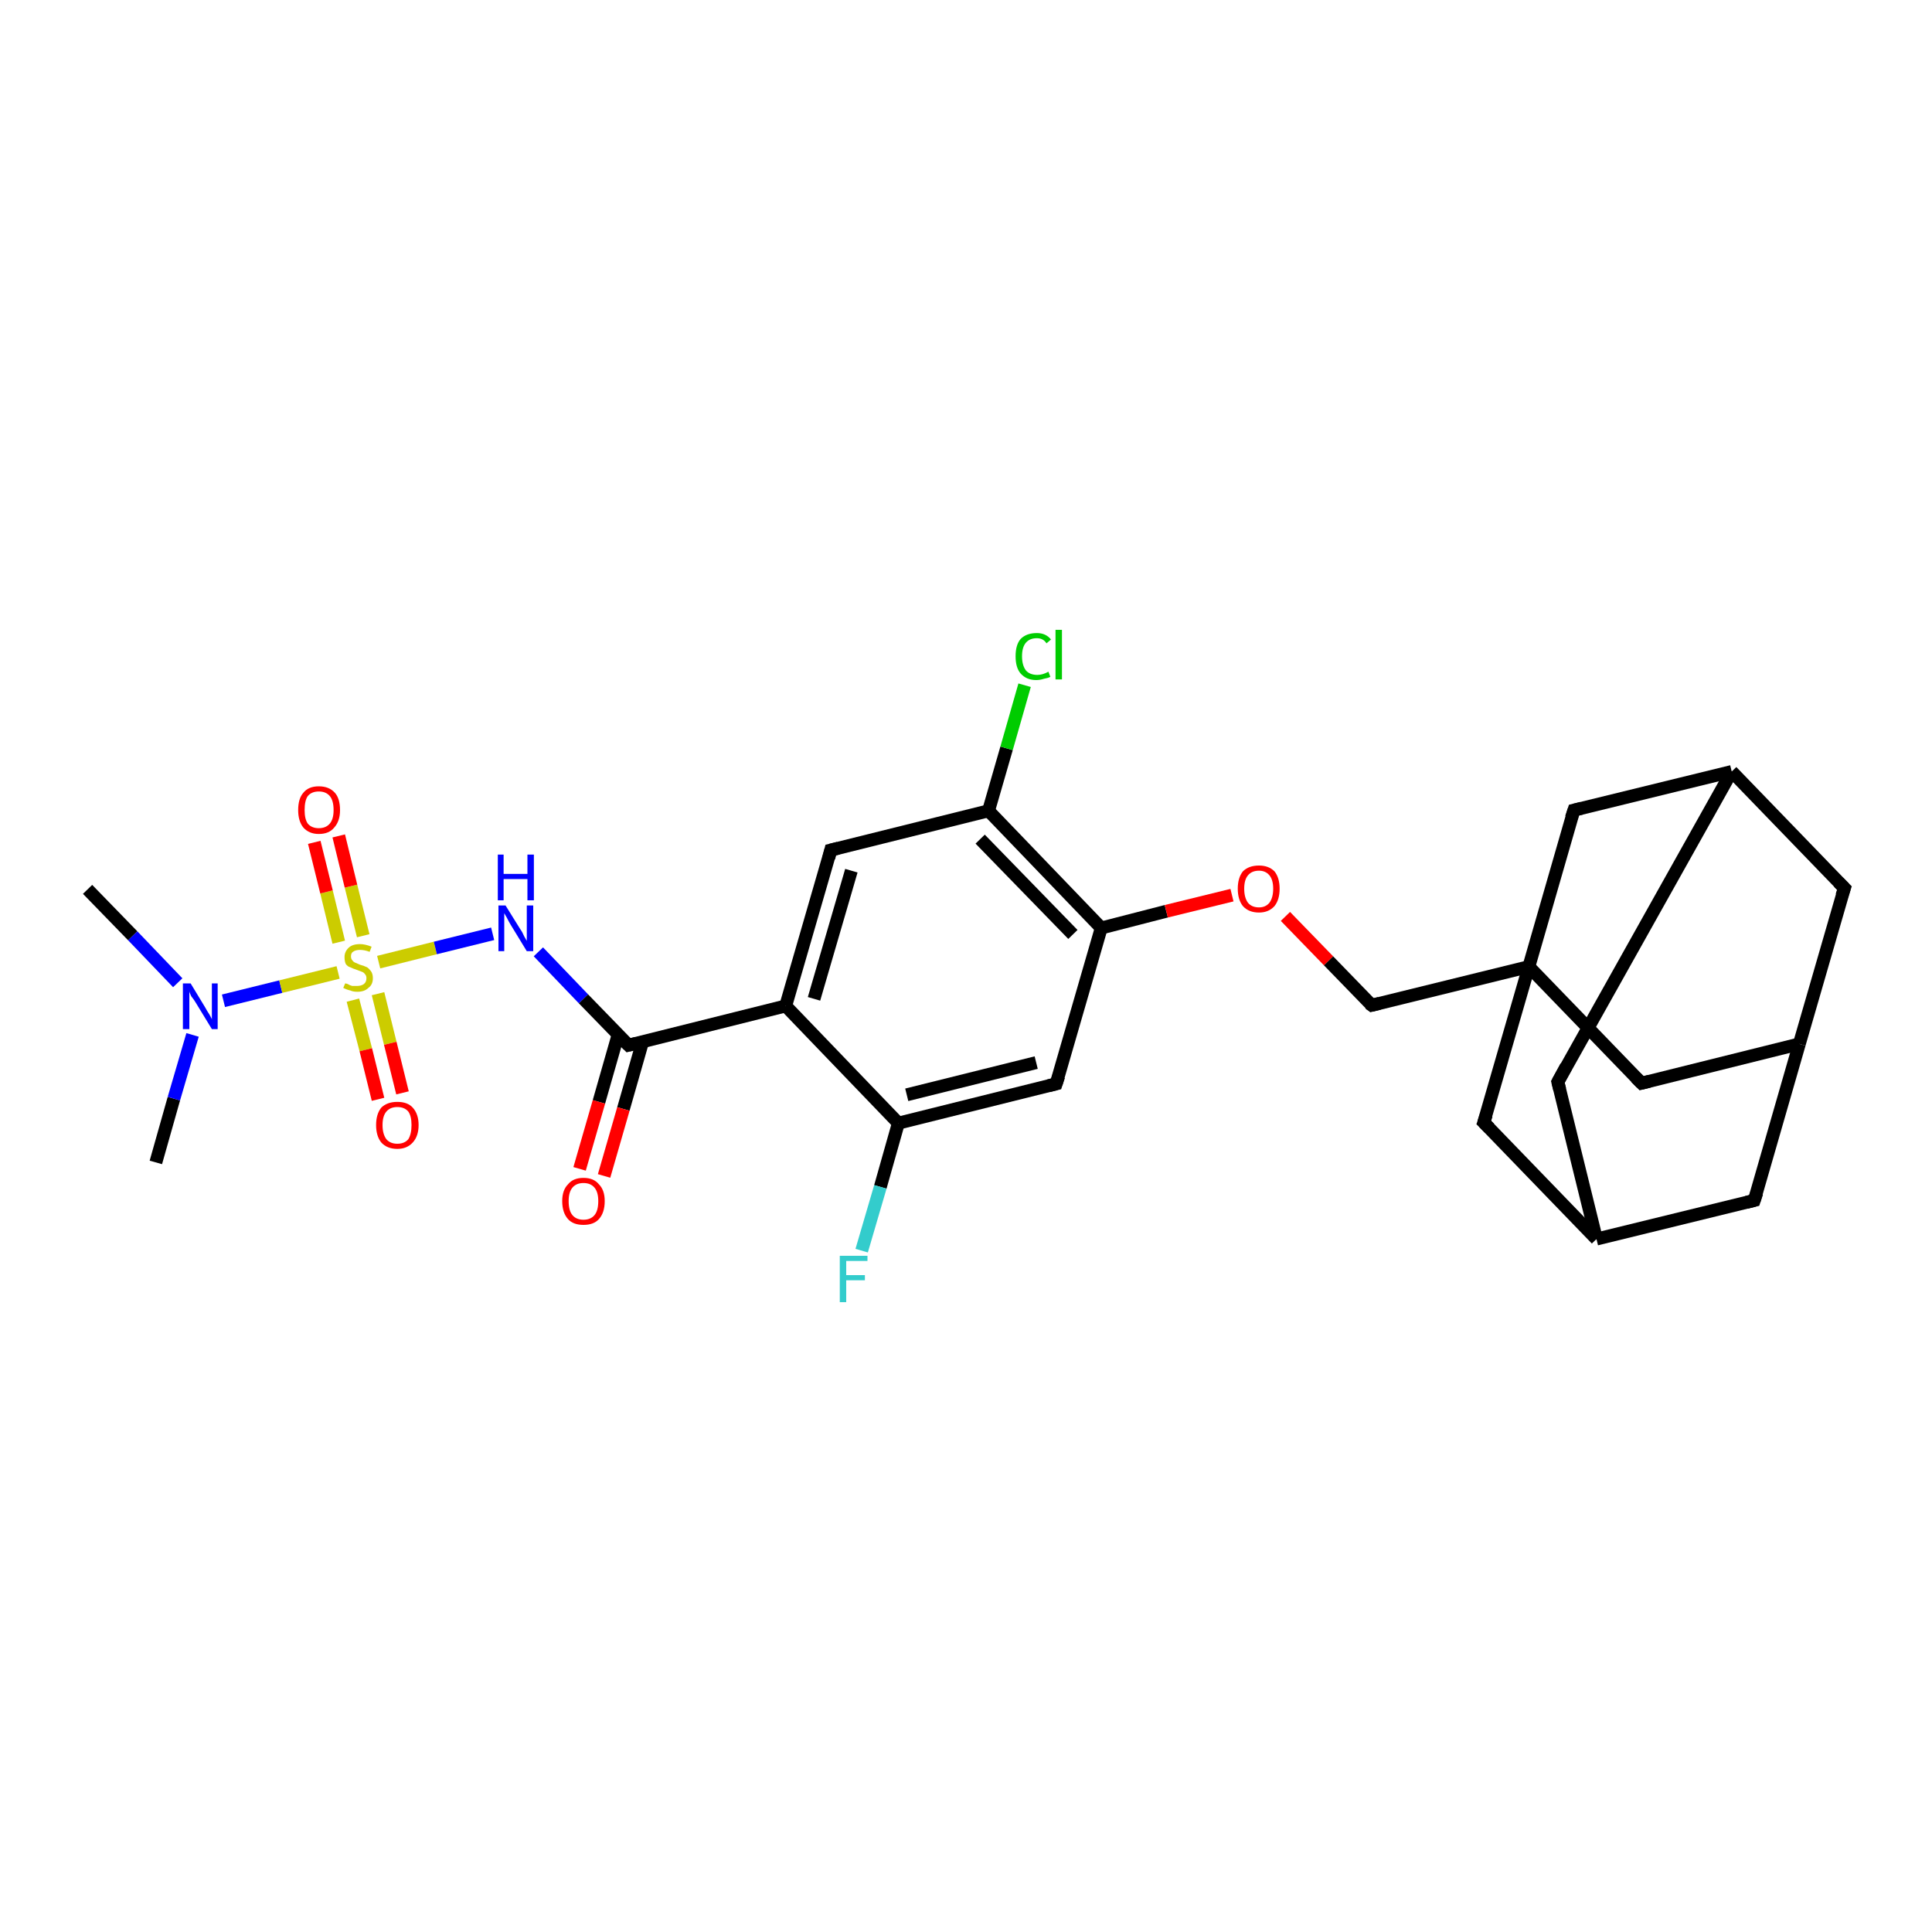 <?xml version='1.0' encoding='iso-8859-1'?>
<svg version='1.1' baseProfile='full'
              xmlns='http://www.w3.org/2000/svg'
                      xmlns:rdkit='http://www.rdkit.org/xml'
                      xmlns:xlink='http://www.w3.org/1999/xlink'
                  xml:space='preserve'
width='300px' height='300px' viewBox='0 0 300 300'>
<!-- END OF HEADER -->
<rect style='opacity:1.0;fill:#FFFFFF;stroke:none' width='300.0' height='300.0' x='0.0' y='0.0'> </rect>
<path class='bond-0 atom-0 atom-1' d='M 24.2,180.5 L 27.0,170.6' style='fill:none;fill-rule:evenodd;stroke:#000000;stroke-width:2.0px;stroke-linecap:butt;stroke-linejoin:miter;stroke-opacity:1' />
<path class='bond-0 atom-0 atom-1' d='M 27.0,170.6 L 29.9,160.7' style='fill:none;fill-rule:evenodd;stroke:#0000FF;stroke-width:2.0px;stroke-linecap:butt;stroke-linejoin:miter;stroke-opacity:1' />
<path class='bond-1 atom-1 atom-2' d='M 27.6,152.6 L 20.6,145.3' style='fill:none;fill-rule:evenodd;stroke:#0000FF;stroke-width:2.0px;stroke-linecap:butt;stroke-linejoin:miter;stroke-opacity:1' />
<path class='bond-1 atom-1 atom-2' d='M 20.6,145.3 L 13.6,138.1' style='fill:none;fill-rule:evenodd;stroke:#000000;stroke-width:2.0px;stroke-linecap:butt;stroke-linejoin:miter;stroke-opacity:1' />
<path class='bond-2 atom-1 atom-3' d='M 34.7,155.4 L 43.6,153.2' style='fill:none;fill-rule:evenodd;stroke:#0000FF;stroke-width:2.0px;stroke-linecap:butt;stroke-linejoin:miter;stroke-opacity:1' />
<path class='bond-2 atom-1 atom-3' d='M 43.6,153.2 L 52.5,151.0' style='fill:none;fill-rule:evenodd;stroke:#CCCC00;stroke-width:2.0px;stroke-linecap:butt;stroke-linejoin:miter;stroke-opacity:1' />
<path class='bond-3 atom-3 atom-4' d='M 56.4,145.3 L 54.5,137.6' style='fill:none;fill-rule:evenodd;stroke:#CCCC00;stroke-width:2.0px;stroke-linecap:butt;stroke-linejoin:miter;stroke-opacity:1' />
<path class='bond-3 atom-3 atom-4' d='M 54.5,137.6 L 52.6,129.8' style='fill:none;fill-rule:evenodd;stroke:#FF0000;stroke-width:2.0px;stroke-linecap:butt;stroke-linejoin:miter;stroke-opacity:1' />
<path class='bond-3 atom-3 atom-4' d='M 52.6,146.3 L 50.7,138.5' style='fill:none;fill-rule:evenodd;stroke:#CCCC00;stroke-width:2.0px;stroke-linecap:butt;stroke-linejoin:miter;stroke-opacity:1' />
<path class='bond-3 atom-3 atom-4' d='M 50.7,138.5 L 48.8,130.8' style='fill:none;fill-rule:evenodd;stroke:#FF0000;stroke-width:2.0px;stroke-linecap:butt;stroke-linejoin:miter;stroke-opacity:1' />
<path class='bond-4 atom-3 atom-5' d='M 54.8,155.3 L 56.8,163.0' style='fill:none;fill-rule:evenodd;stroke:#CCCC00;stroke-width:2.0px;stroke-linecap:butt;stroke-linejoin:miter;stroke-opacity:1' />
<path class='bond-4 atom-3 atom-5' d='M 56.8,163.0 L 58.7,170.7' style='fill:none;fill-rule:evenodd;stroke:#FF0000;stroke-width:2.0px;stroke-linecap:butt;stroke-linejoin:miter;stroke-opacity:1' />
<path class='bond-4 atom-3 atom-5' d='M 58.7,154.3 L 60.6,162.0' style='fill:none;fill-rule:evenodd;stroke:#CCCC00;stroke-width:2.0px;stroke-linecap:butt;stroke-linejoin:miter;stroke-opacity:1' />
<path class='bond-4 atom-3 atom-5' d='M 60.6,162.0 L 62.5,169.7' style='fill:none;fill-rule:evenodd;stroke:#FF0000;stroke-width:2.0px;stroke-linecap:butt;stroke-linejoin:miter;stroke-opacity:1' />
<path class='bond-5 atom-3 atom-6' d='M 58.8,149.4 L 67.6,147.2' style='fill:none;fill-rule:evenodd;stroke:#CCCC00;stroke-width:2.0px;stroke-linecap:butt;stroke-linejoin:miter;stroke-opacity:1' />
<path class='bond-5 atom-3 atom-6' d='M 67.6,147.2 L 76.5,145.0' style='fill:none;fill-rule:evenodd;stroke:#0000FF;stroke-width:2.0px;stroke-linecap:butt;stroke-linejoin:miter;stroke-opacity:1' />
<path class='bond-6 atom-6 atom-7' d='M 83.6,147.8 L 90.6,155.1' style='fill:none;fill-rule:evenodd;stroke:#0000FF;stroke-width:2.0px;stroke-linecap:butt;stroke-linejoin:miter;stroke-opacity:1' />
<path class='bond-6 atom-6 atom-7' d='M 90.6,155.1 L 97.6,162.3' style='fill:none;fill-rule:evenodd;stroke:#000000;stroke-width:2.0px;stroke-linecap:butt;stroke-linejoin:miter;stroke-opacity:1' />
<path class='bond-7 atom-7 atom-8' d='M 96.0,160.6 L 93.0,171.1' style='fill:none;fill-rule:evenodd;stroke:#000000;stroke-width:2.0px;stroke-linecap:butt;stroke-linejoin:miter;stroke-opacity:1' />
<path class='bond-7 atom-7 atom-8' d='M 93.0,171.1 L 90.0,181.5' style='fill:none;fill-rule:evenodd;stroke:#FF0000;stroke-width:2.0px;stroke-linecap:butt;stroke-linejoin:miter;stroke-opacity:1' />
<path class='bond-7 atom-7 atom-8' d='M 99.8,161.7 L 96.8,172.2' style='fill:none;fill-rule:evenodd;stroke:#000000;stroke-width:2.0px;stroke-linecap:butt;stroke-linejoin:miter;stroke-opacity:1' />
<path class='bond-7 atom-7 atom-8' d='M 96.8,172.2 L 93.8,182.6' style='fill:none;fill-rule:evenodd;stroke:#FF0000;stroke-width:2.0px;stroke-linecap:butt;stroke-linejoin:miter;stroke-opacity:1' />
<path class='bond-8 atom-7 atom-9' d='M 97.6,162.3 L 122.0,156.2' style='fill:none;fill-rule:evenodd;stroke:#000000;stroke-width:2.0px;stroke-linecap:butt;stroke-linejoin:miter;stroke-opacity:1' />
<path class='bond-9 atom-9 atom-10' d='M 122.0,156.2 L 129.0,132.0' style='fill:none;fill-rule:evenodd;stroke:#000000;stroke-width:2.0px;stroke-linecap:butt;stroke-linejoin:miter;stroke-opacity:1' />
<path class='bond-9 atom-9 atom-10' d='M 126.4,155.1 L 132.2,135.2' style='fill:none;fill-rule:evenodd;stroke:#000000;stroke-width:2.0px;stroke-linecap:butt;stroke-linejoin:miter;stroke-opacity:1' />
<path class='bond-10 atom-10 atom-11' d='M 129.0,132.0 L 153.5,125.9' style='fill:none;fill-rule:evenodd;stroke:#000000;stroke-width:2.0px;stroke-linecap:butt;stroke-linejoin:miter;stroke-opacity:1' />
<path class='bond-11 atom-11 atom-12' d='M 153.5,125.9 L 156.3,116.2' style='fill:none;fill-rule:evenodd;stroke:#000000;stroke-width:2.0px;stroke-linecap:butt;stroke-linejoin:miter;stroke-opacity:1' />
<path class='bond-11 atom-11 atom-12' d='M 156.3,116.2 L 159.1,106.4' style='fill:none;fill-rule:evenodd;stroke:#00CC00;stroke-width:2.0px;stroke-linecap:butt;stroke-linejoin:miter;stroke-opacity:1' />
<path class='bond-12 atom-11 atom-13' d='M 153.5,125.9 L 171.0,144.1' style='fill:none;fill-rule:evenodd;stroke:#000000;stroke-width:2.0px;stroke-linecap:butt;stroke-linejoin:miter;stroke-opacity:1' />
<path class='bond-12 atom-11 atom-13' d='M 152.2,130.3 L 166.6,145.1' style='fill:none;fill-rule:evenodd;stroke:#000000;stroke-width:2.0px;stroke-linecap:butt;stroke-linejoin:miter;stroke-opacity:1' />
<path class='bond-13 atom-13 atom-14' d='M 171.0,144.1 L 181.1,141.5' style='fill:none;fill-rule:evenodd;stroke:#000000;stroke-width:2.0px;stroke-linecap:butt;stroke-linejoin:miter;stroke-opacity:1' />
<path class='bond-13 atom-13 atom-14' d='M 181.1,141.5 L 191.3,139.0' style='fill:none;fill-rule:evenodd;stroke:#FF0000;stroke-width:2.0px;stroke-linecap:butt;stroke-linejoin:miter;stroke-opacity:1' />
<path class='bond-14 atom-14 atom-15' d='M 199.6,142.3 L 206.3,149.2' style='fill:none;fill-rule:evenodd;stroke:#FF0000;stroke-width:2.0px;stroke-linecap:butt;stroke-linejoin:miter;stroke-opacity:1' />
<path class='bond-14 atom-14 atom-15' d='M 206.3,149.2 L 213.0,156.1' style='fill:none;fill-rule:evenodd;stroke:#000000;stroke-width:2.0px;stroke-linecap:butt;stroke-linejoin:miter;stroke-opacity:1' />
<path class='bond-15 atom-15 atom-16' d='M 213.0,156.1 L 237.4,150.1' style='fill:none;fill-rule:evenodd;stroke:#000000;stroke-width:2.0px;stroke-linecap:butt;stroke-linejoin:miter;stroke-opacity:1' />
<path class='bond-16 atom-16 atom-17' d='M 237.4,150.1 L 254.9,168.2' style='fill:none;fill-rule:evenodd;stroke:#000000;stroke-width:2.0px;stroke-linecap:butt;stroke-linejoin:miter;stroke-opacity:1' />
<path class='bond-17 atom-17 atom-18' d='M 254.9,168.2 L 279.4,162.1' style='fill:none;fill-rule:evenodd;stroke:#000000;stroke-width:2.0px;stroke-linecap:butt;stroke-linejoin:miter;stroke-opacity:1' />
<path class='bond-18 atom-18 atom-19' d='M 279.4,162.1 L 286.4,137.9' style='fill:none;fill-rule:evenodd;stroke:#000000;stroke-width:2.0px;stroke-linecap:butt;stroke-linejoin:miter;stroke-opacity:1' />
<path class='bond-19 atom-19 atom-20' d='M 286.4,137.9 L 268.9,119.8' style='fill:none;fill-rule:evenodd;stroke:#000000;stroke-width:2.0px;stroke-linecap:butt;stroke-linejoin:miter;stroke-opacity:1' />
<path class='bond-20 atom-20 atom-21' d='M 268.9,119.8 L 241.9,168.0' style='fill:none;fill-rule:evenodd;stroke:#000000;stroke-width:2.0px;stroke-linecap:butt;stroke-linejoin:miter;stroke-opacity:1' />
<path class='bond-21 atom-21 atom-22' d='M 241.9,168.0 L 247.9,192.4' style='fill:none;fill-rule:evenodd;stroke:#000000;stroke-width:2.0px;stroke-linecap:butt;stroke-linejoin:miter;stroke-opacity:1' />
<path class='bond-22 atom-22 atom-23' d='M 247.9,192.4 L 272.4,186.4' style='fill:none;fill-rule:evenodd;stroke:#000000;stroke-width:2.0px;stroke-linecap:butt;stroke-linejoin:miter;stroke-opacity:1' />
<path class='bond-23 atom-22 atom-24' d='M 247.9,192.4 L 230.4,174.3' style='fill:none;fill-rule:evenodd;stroke:#000000;stroke-width:2.0px;stroke-linecap:butt;stroke-linejoin:miter;stroke-opacity:1' />
<path class='bond-24 atom-20 atom-25' d='M 268.9,119.8 L 244.4,125.8' style='fill:none;fill-rule:evenodd;stroke:#000000;stroke-width:2.0px;stroke-linecap:butt;stroke-linejoin:miter;stroke-opacity:1' />
<path class='bond-25 atom-13 atom-26' d='M 171.0,144.1 L 164.0,168.3' style='fill:none;fill-rule:evenodd;stroke:#000000;stroke-width:2.0px;stroke-linecap:butt;stroke-linejoin:miter;stroke-opacity:1' />
<path class='bond-26 atom-26 atom-27' d='M 164.0,168.3 L 139.5,174.4' style='fill:none;fill-rule:evenodd;stroke:#000000;stroke-width:2.0px;stroke-linecap:butt;stroke-linejoin:miter;stroke-opacity:1' />
<path class='bond-26 atom-26 atom-27' d='M 160.9,165.0 L 140.8,170.0' style='fill:none;fill-rule:evenodd;stroke:#000000;stroke-width:2.0px;stroke-linecap:butt;stroke-linejoin:miter;stroke-opacity:1' />
<path class='bond-27 atom-27 atom-28' d='M 139.5,174.4 L 136.7,184.3' style='fill:none;fill-rule:evenodd;stroke:#000000;stroke-width:2.0px;stroke-linecap:butt;stroke-linejoin:miter;stroke-opacity:1' />
<path class='bond-27 atom-27 atom-28' d='M 136.7,184.3 L 133.8,194.2' style='fill:none;fill-rule:evenodd;stroke:#33CCCC;stroke-width:2.0px;stroke-linecap:butt;stroke-linejoin:miter;stroke-opacity:1' />
<path class='bond-28 atom-27 atom-9' d='M 139.5,174.4 L 122.0,156.2' style='fill:none;fill-rule:evenodd;stroke:#000000;stroke-width:2.0px;stroke-linecap:butt;stroke-linejoin:miter;stroke-opacity:1' />
<path class='bond-29 atom-24 atom-16' d='M 230.4,174.3 L 237.4,150.1' style='fill:none;fill-rule:evenodd;stroke:#000000;stroke-width:2.0px;stroke-linecap:butt;stroke-linejoin:miter;stroke-opacity:1' />
<path class='bond-30 atom-25 atom-16' d='M 244.4,125.8 L 237.4,150.1' style='fill:none;fill-rule:evenodd;stroke:#000000;stroke-width:2.0px;stroke-linecap:butt;stroke-linejoin:miter;stroke-opacity:1' />
<path class='bond-31 atom-23 atom-18' d='M 272.4,186.4 L 279.4,162.1' style='fill:none;fill-rule:evenodd;stroke:#000000;stroke-width:2.0px;stroke-linecap:butt;stroke-linejoin:miter;stroke-opacity:1' />
<path d='M 97.2,161.9 L 97.6,162.3 L 98.8,162.0' style='fill:none;stroke:#000000;stroke-width:2.0px;stroke-linecap:butt;stroke-linejoin:miter;stroke-opacity:1;' />
<path d='M 128.7,133.2 L 129.0,132.0 L 130.2,131.7' style='fill:none;stroke:#000000;stroke-width:2.0px;stroke-linecap:butt;stroke-linejoin:miter;stroke-opacity:1;' />
<path d='M 212.6,155.8 L 213.0,156.1 L 214.2,155.8' style='fill:none;stroke:#000000;stroke-width:2.0px;stroke-linecap:butt;stroke-linejoin:miter;stroke-opacity:1;' />
<path d='M 254.0,167.3 L 254.9,168.2 L 256.1,167.9' style='fill:none;stroke:#000000;stroke-width:2.0px;stroke-linecap:butt;stroke-linejoin:miter;stroke-opacity:1;' />
<path d='M 286.0,139.1 L 286.4,137.9 L 285.5,137.0' style='fill:none;stroke:#000000;stroke-width:2.0px;stroke-linecap:butt;stroke-linejoin:miter;stroke-opacity:1;' />
<path d='M 243.2,165.6 L 241.9,168.0 L 242.2,169.2' style='fill:none;stroke:#000000;stroke-width:2.0px;stroke-linecap:butt;stroke-linejoin:miter;stroke-opacity:1;' />
<path d='M 271.2,186.7 L 272.4,186.4 L 272.8,185.2' style='fill:none;stroke:#000000;stroke-width:2.0px;stroke-linecap:butt;stroke-linejoin:miter;stroke-opacity:1;' />
<path d='M 231.3,175.2 L 230.4,174.3 L 230.8,173.1' style='fill:none;stroke:#000000;stroke-width:2.0px;stroke-linecap:butt;stroke-linejoin:miter;stroke-opacity:1;' />
<path d='M 245.6,125.5 L 244.4,125.8 L 244.0,127.0' style='fill:none;stroke:#000000;stroke-width:2.0px;stroke-linecap:butt;stroke-linejoin:miter;stroke-opacity:1;' />
<path d='M 164.4,167.1 L 164.0,168.3 L 162.8,168.6' style='fill:none;stroke:#000000;stroke-width:2.0px;stroke-linecap:butt;stroke-linejoin:miter;stroke-opacity:1;' />
<path class='atom-1' d='M 29.6 152.7
L 31.9 156.5
Q 32.1 156.9, 32.5 157.5
Q 32.9 158.2, 32.9 158.3
L 32.9 152.7
L 33.8 152.7
L 33.8 159.8
L 32.9 159.8
L 30.4 155.7
Q 30.1 155.2, 29.7 154.7
Q 29.4 154.1, 29.4 153.9
L 29.4 159.8
L 28.4 159.8
L 28.4 152.7
L 29.6 152.7
' fill='#0000FF'/>
<path class='atom-3' d='M 53.6 152.7
Q 53.7 152.7, 54.0 152.8
Q 54.3 153.0, 54.7 153.1
Q 55.1 153.1, 55.4 153.1
Q 56.1 153.1, 56.5 152.8
Q 56.9 152.5, 56.9 151.9
Q 56.9 151.5, 56.7 151.3
Q 56.5 151.0, 56.2 150.9
Q 55.9 150.8, 55.4 150.6
Q 54.8 150.4, 54.4 150.2
Q 54.0 150.1, 53.7 149.7
Q 53.5 149.3, 53.5 148.6
Q 53.5 147.8, 54.1 147.2
Q 54.7 146.6, 55.9 146.6
Q 56.7 146.6, 57.7 147.0
L 57.4 147.8
Q 56.6 147.5, 55.9 147.5
Q 55.2 147.5, 54.8 147.8
Q 54.5 148.0, 54.5 148.5
Q 54.5 148.9, 54.7 149.1
Q 54.9 149.4, 55.2 149.5
Q 55.4 149.6, 55.9 149.8
Q 56.6 150.0, 57.0 150.2
Q 57.3 150.4, 57.6 150.8
Q 57.9 151.2, 57.9 151.9
Q 57.9 152.9, 57.2 153.4
Q 56.6 154.0, 55.5 154.0
Q 54.8 154.0, 54.4 153.8
Q 53.9 153.7, 53.3 153.4
L 53.6 152.7
' fill='#CCCC00'/>
<path class='atom-4' d='M 46.3 125.8
Q 46.3 124.0, 47.1 123.1
Q 47.9 122.1, 49.5 122.1
Q 51.1 122.1, 52.0 123.1
Q 52.8 124.0, 52.8 125.8
Q 52.8 127.5, 51.9 128.5
Q 51.1 129.5, 49.5 129.5
Q 48.0 129.5, 47.1 128.5
Q 46.3 127.5, 46.3 125.8
M 49.5 128.6
Q 50.6 128.6, 51.2 127.9
Q 51.8 127.2, 51.8 125.8
Q 51.8 124.3, 51.2 123.6
Q 50.6 122.9, 49.5 122.9
Q 48.4 122.9, 47.8 123.6
Q 47.3 124.3, 47.3 125.8
Q 47.3 127.2, 47.8 127.9
Q 48.4 128.6, 49.5 128.6
' fill='#FF0000'/>
<path class='atom-5' d='M 58.4 174.7
Q 58.4 173.0, 59.2 172.0
Q 60.1 171.1, 61.7 171.1
Q 63.3 171.1, 64.1 172.0
Q 65.0 173.0, 65.0 174.7
Q 65.0 176.4, 64.1 177.4
Q 63.2 178.4, 61.7 178.4
Q 60.1 178.4, 59.2 177.4
Q 58.4 176.4, 58.4 174.7
M 61.7 177.6
Q 62.8 177.6, 63.4 176.9
Q 63.9 176.1, 63.9 174.7
Q 63.9 173.3, 63.4 172.6
Q 62.8 171.9, 61.7 171.9
Q 60.6 171.9, 60.0 172.6
Q 59.4 173.3, 59.4 174.7
Q 59.4 176.1, 60.0 176.9
Q 60.6 177.6, 61.7 177.6
' fill='#FF0000'/>
<path class='atom-6' d='M 78.5 140.6
L 80.8 144.3
Q 81.1 144.7, 81.4 145.4
Q 81.8 146.1, 81.8 146.1
L 81.8 140.6
L 82.8 140.6
L 82.8 147.7
L 81.8 147.7
L 79.3 143.6
Q 79.0 143.1, 78.7 142.5
Q 78.4 142.0, 78.3 141.8
L 78.3 147.7
L 77.4 147.7
L 77.4 140.6
L 78.5 140.6
' fill='#0000FF'/>
<path class='atom-6' d='M 77.3 132.7
L 78.2 132.7
L 78.2 135.7
L 81.9 135.7
L 81.9 132.7
L 82.9 132.7
L 82.9 139.8
L 81.9 139.8
L 81.9 136.5
L 78.2 136.5
L 78.2 139.8
L 77.3 139.8
L 77.3 132.7
' fill='#0000FF'/>
<path class='atom-8' d='M 87.3 186.5
Q 87.3 184.8, 88.2 183.9
Q 89.0 182.9, 90.6 182.9
Q 92.2 182.9, 93.0 183.9
Q 93.9 184.8, 93.9 186.5
Q 93.9 188.3, 93.0 189.3
Q 92.2 190.2, 90.6 190.2
Q 89.0 190.2, 88.2 189.3
Q 87.3 188.3, 87.3 186.5
M 90.6 189.4
Q 91.7 189.4, 92.3 188.7
Q 92.9 188.0, 92.9 186.5
Q 92.9 185.1, 92.3 184.4
Q 91.7 183.7, 90.6 183.7
Q 89.5 183.7, 88.9 184.4
Q 88.3 185.1, 88.3 186.5
Q 88.3 188.0, 88.9 188.7
Q 89.5 189.4, 90.6 189.4
' fill='#FF0000'/>
<path class='atom-12' d='M 157.7 101.9
Q 157.7 100.1, 158.5 99.2
Q 159.4 98.3, 161.0 98.3
Q 162.4 98.3, 163.2 99.3
L 162.5 99.9
Q 162.0 99.1, 161.0 99.1
Q 159.9 99.1, 159.3 99.8
Q 158.7 100.5, 158.7 101.9
Q 158.7 103.3, 159.3 104.1
Q 159.9 104.8, 161.1 104.8
Q 161.9 104.8, 162.8 104.3
L 163.1 105.1
Q 162.7 105.3, 162.1 105.4
Q 161.5 105.6, 160.9 105.6
Q 159.4 105.6, 158.5 104.6
Q 157.7 103.7, 157.7 101.9
' fill='#00CC00'/>
<path class='atom-12' d='M 163.9 97.8
L 164.9 97.8
L 164.9 105.5
L 163.9 105.5
L 163.9 97.8
' fill='#00CC00'/>
<path class='atom-14' d='M 192.2 138.0
Q 192.2 136.3, 193.0 135.3
Q 193.9 134.4, 195.5 134.4
Q 197.0 134.4, 197.9 135.3
Q 198.7 136.3, 198.7 138.0
Q 198.7 139.7, 197.9 140.7
Q 197.0 141.7, 195.5 141.7
Q 193.9 141.7, 193.0 140.7
Q 192.2 139.7, 192.2 138.0
M 195.5 140.9
Q 196.5 140.9, 197.1 140.2
Q 197.7 139.4, 197.7 138.0
Q 197.7 136.6, 197.1 135.9
Q 196.5 135.2, 195.5 135.2
Q 194.4 135.2, 193.8 135.9
Q 193.2 136.6, 193.2 138.0
Q 193.2 139.4, 193.8 140.2
Q 194.4 140.9, 195.5 140.9
' fill='#FF0000'/>
<path class='atom-28' d='M 130.4 195.0
L 134.7 195.0
L 134.7 195.8
L 131.4 195.8
L 131.4 198.0
L 134.3 198.0
L 134.3 198.8
L 131.4 198.8
L 131.4 202.2
L 130.4 202.2
L 130.4 195.0
' fill='#33CCCC'/>
</svg>
